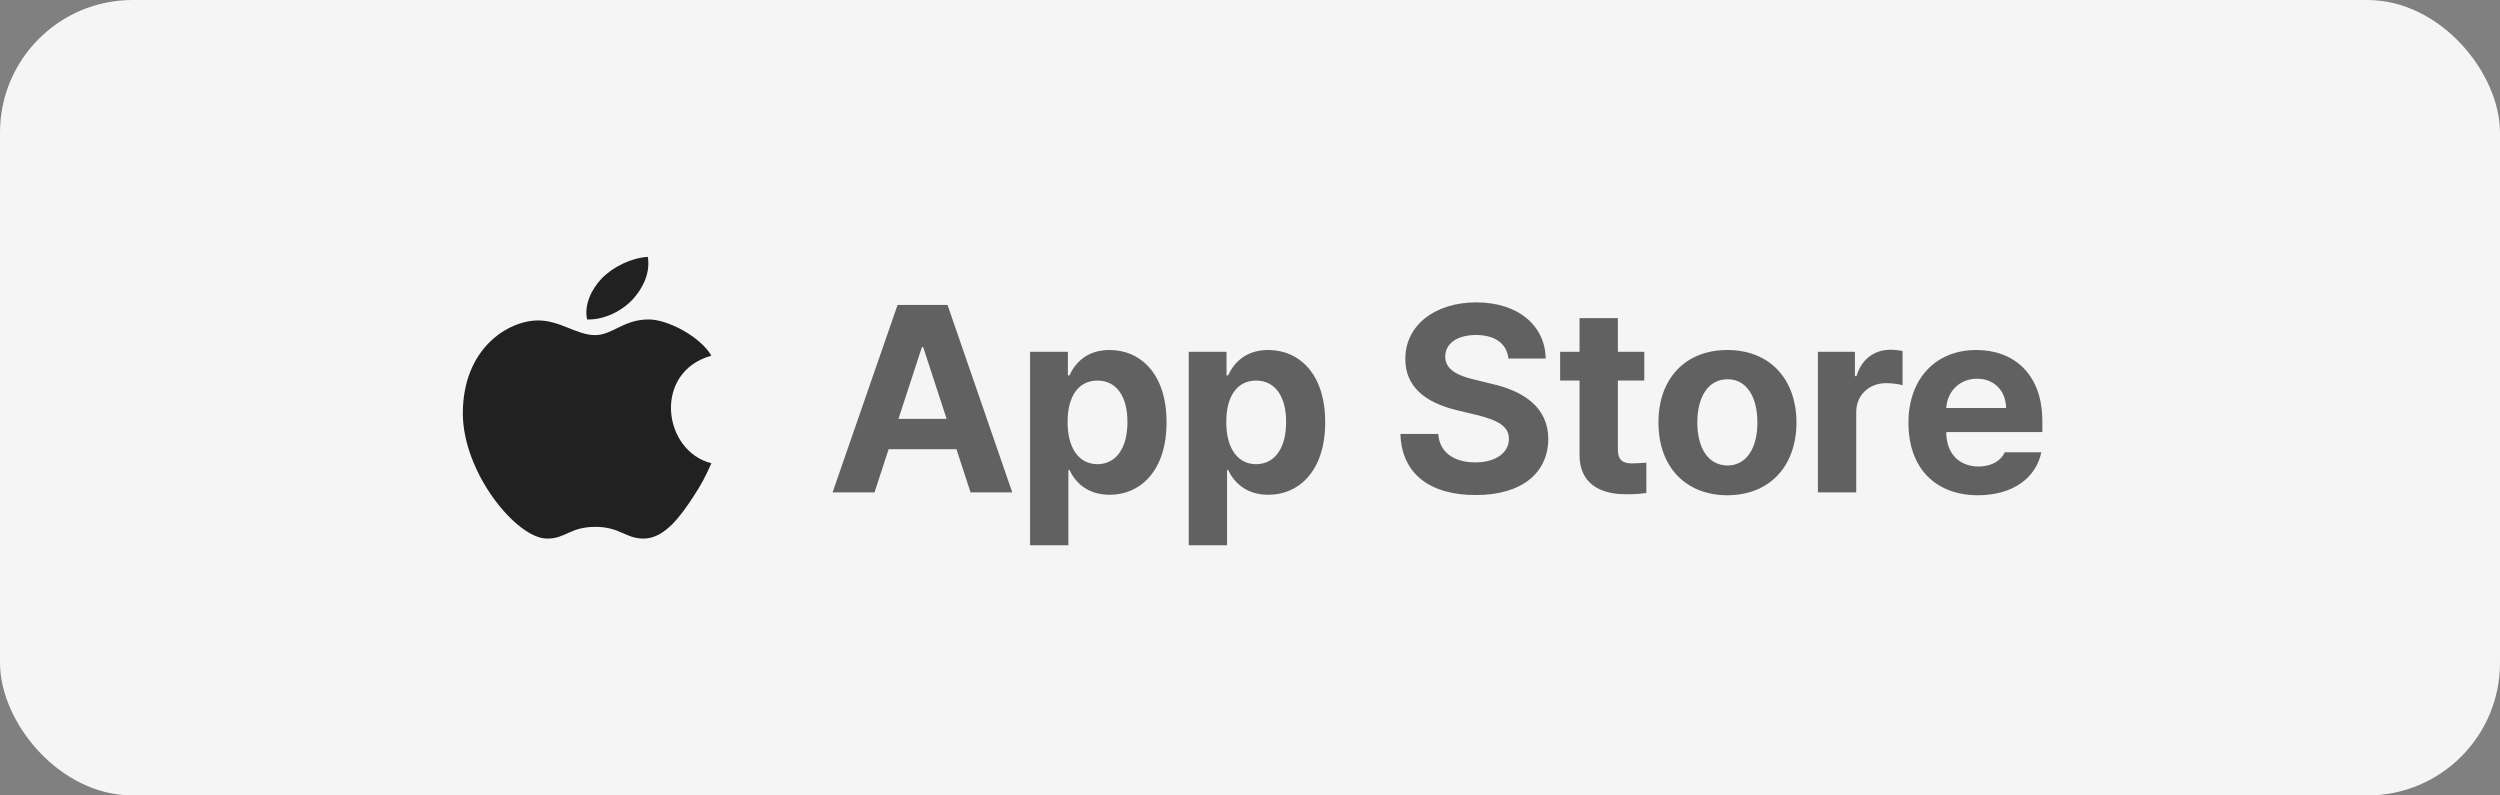 <svg width="132" height="42" viewBox="0 0 132 42" fill="none" xmlns="http://www.w3.org/2000/svg">
<rect x="0" y="0" width="132" height="42" fill="#808080" stroke="none"/>
<rect width="132" height="42" rx="7" fill="#F5F5F5"/>
<path d="M34.204 13.562C33.346 13.612 32.361 14.09 31.775 14.698C31.246 15.252 30.829 16.074 30.999 16.869C31.932 16.893 32.867 16.403 33.428 15.784C33.951 15.204 34.347 14.396 34.204 13.562ZM34.255 16.867C32.909 16.867 32.346 17.694 31.413 17.694C30.454 17.694 29.578 16.919 28.417 16.919C26.838 16.92 24.438 18.382 24.438 21.826C24.438 24.96 27.278 28.437 28.882 28.437C29.856 28.447 30.092 27.825 31.413 27.819C32.736 27.809 33.022 28.446 33.998 28.437C35.096 28.429 35.953 27.223 36.58 26.267C37.029 25.583 37.214 25.234 37.562 24.46C34.978 23.806 34.464 19.64 37.562 18.779C36.978 17.782 35.27 16.867 34.255 16.867Z" fill="#212121"/>
<path d="M46.174 26L46.919 23.717H50.501L51.246 26H53.448L50.03 16.102H47.391L43.959 26H46.174ZM47.439 22.117L48.676 18.33H48.745L49.982 22.117H47.439ZM54.388 28.789H56.411V24.811H56.466C56.753 25.426 57.375 26.123 58.585 26.123C60.28 26.123 61.6 24.776 61.593 22.295C61.6 19.752 60.226 18.48 58.585 18.48C57.334 18.48 56.746 19.219 56.466 19.82H56.384V18.576H54.388V28.789ZM56.37 22.281C56.363 20.948 56.931 20.094 57.943 20.094C58.988 20.094 59.535 20.989 59.528 22.281C59.535 23.594 58.975 24.503 57.943 24.51C56.938 24.503 56.363 23.621 56.37 22.281ZM62.765 28.789H64.789V24.811H64.844C65.131 25.426 65.753 26.123 66.963 26.123C68.658 26.123 69.977 24.776 69.97 22.295C69.977 19.752 68.603 18.48 66.963 18.48C65.712 18.48 65.124 19.219 64.844 19.82H64.761V18.576H62.765V28.789ZM64.748 22.281C64.741 20.948 65.308 20.094 66.32 20.094C67.366 20.094 67.913 20.989 67.906 22.281C67.913 23.594 67.352 24.503 66.32 24.51C65.315 24.503 64.741 23.621 64.748 22.281ZM79.644 18.932H81.612C81.585 17.182 80.143 15.965 77.948 15.965C75.781 15.965 74.195 17.161 74.202 18.959C74.202 20.408 75.228 21.242 76.895 21.652L77.976 21.912C79.056 22.179 79.671 22.493 79.671 23.17C79.671 23.908 78.974 24.414 77.894 24.414C76.8 24.414 76.007 23.908 75.939 22.91H73.942C74.004 25.036 75.528 26.144 77.921 26.137C80.334 26.144 81.742 24.981 81.749 23.17C81.742 21.523 80.478 20.661 78.782 20.271L77.894 20.053C77.039 19.861 76.301 19.54 76.308 18.822C76.314 18.166 76.895 17.688 77.935 17.688C78.939 17.688 79.561 18.145 79.644 18.932ZM86.818 18.576H85.424V16.799H83.4V18.576H82.375V20.094H83.4V24.004C83.386 25.446 84.384 26.102 85.847 26.096C86.346 26.102 86.709 26.061 86.927 26.027V24.428C86.681 24.448 86.326 24.469 86.121 24.469C85.711 24.455 85.417 24.311 85.424 23.717V20.094H86.818V18.576ZM91.203 26.15C93.452 26.144 94.847 24.605 94.854 22.309C94.847 20.019 93.452 18.48 91.203 18.48C88.961 18.48 87.56 20.019 87.567 22.309C87.56 24.605 88.961 26.144 91.203 26.15ZM89.618 22.309C89.618 21.003 90.157 20.025 91.217 20.025C92.249 20.025 92.796 21.003 92.789 22.309C92.796 23.607 92.249 24.571 91.217 24.578C90.157 24.571 89.618 23.607 89.618 22.309ZM95.985 26H98.009V21.775C98.002 20.866 98.679 20.23 99.595 20.23C99.875 20.23 100.265 20.278 100.456 20.34V18.535C100.278 18.494 100.018 18.467 99.813 18.467C98.979 18.467 98.289 18.952 98.022 19.861H97.94V18.576H95.985V26ZM104.431 26.15C106.263 26.144 107.494 25.255 107.781 23.881H105.853C105.655 24.325 105.163 24.626 104.472 24.633C103.426 24.626 102.763 23.936 102.763 22.814H107.836V22.24C107.836 19.711 106.297 18.48 104.349 18.48C102.175 18.48 100.76 20.032 100.767 22.322C100.76 24.674 102.155 26.144 104.431 26.15ZM102.763 21.543C102.804 20.689 103.461 19.991 104.39 19.998C105.293 19.991 105.915 20.641 105.921 21.543H102.763Z" fill="#616161"/>
</svg>
